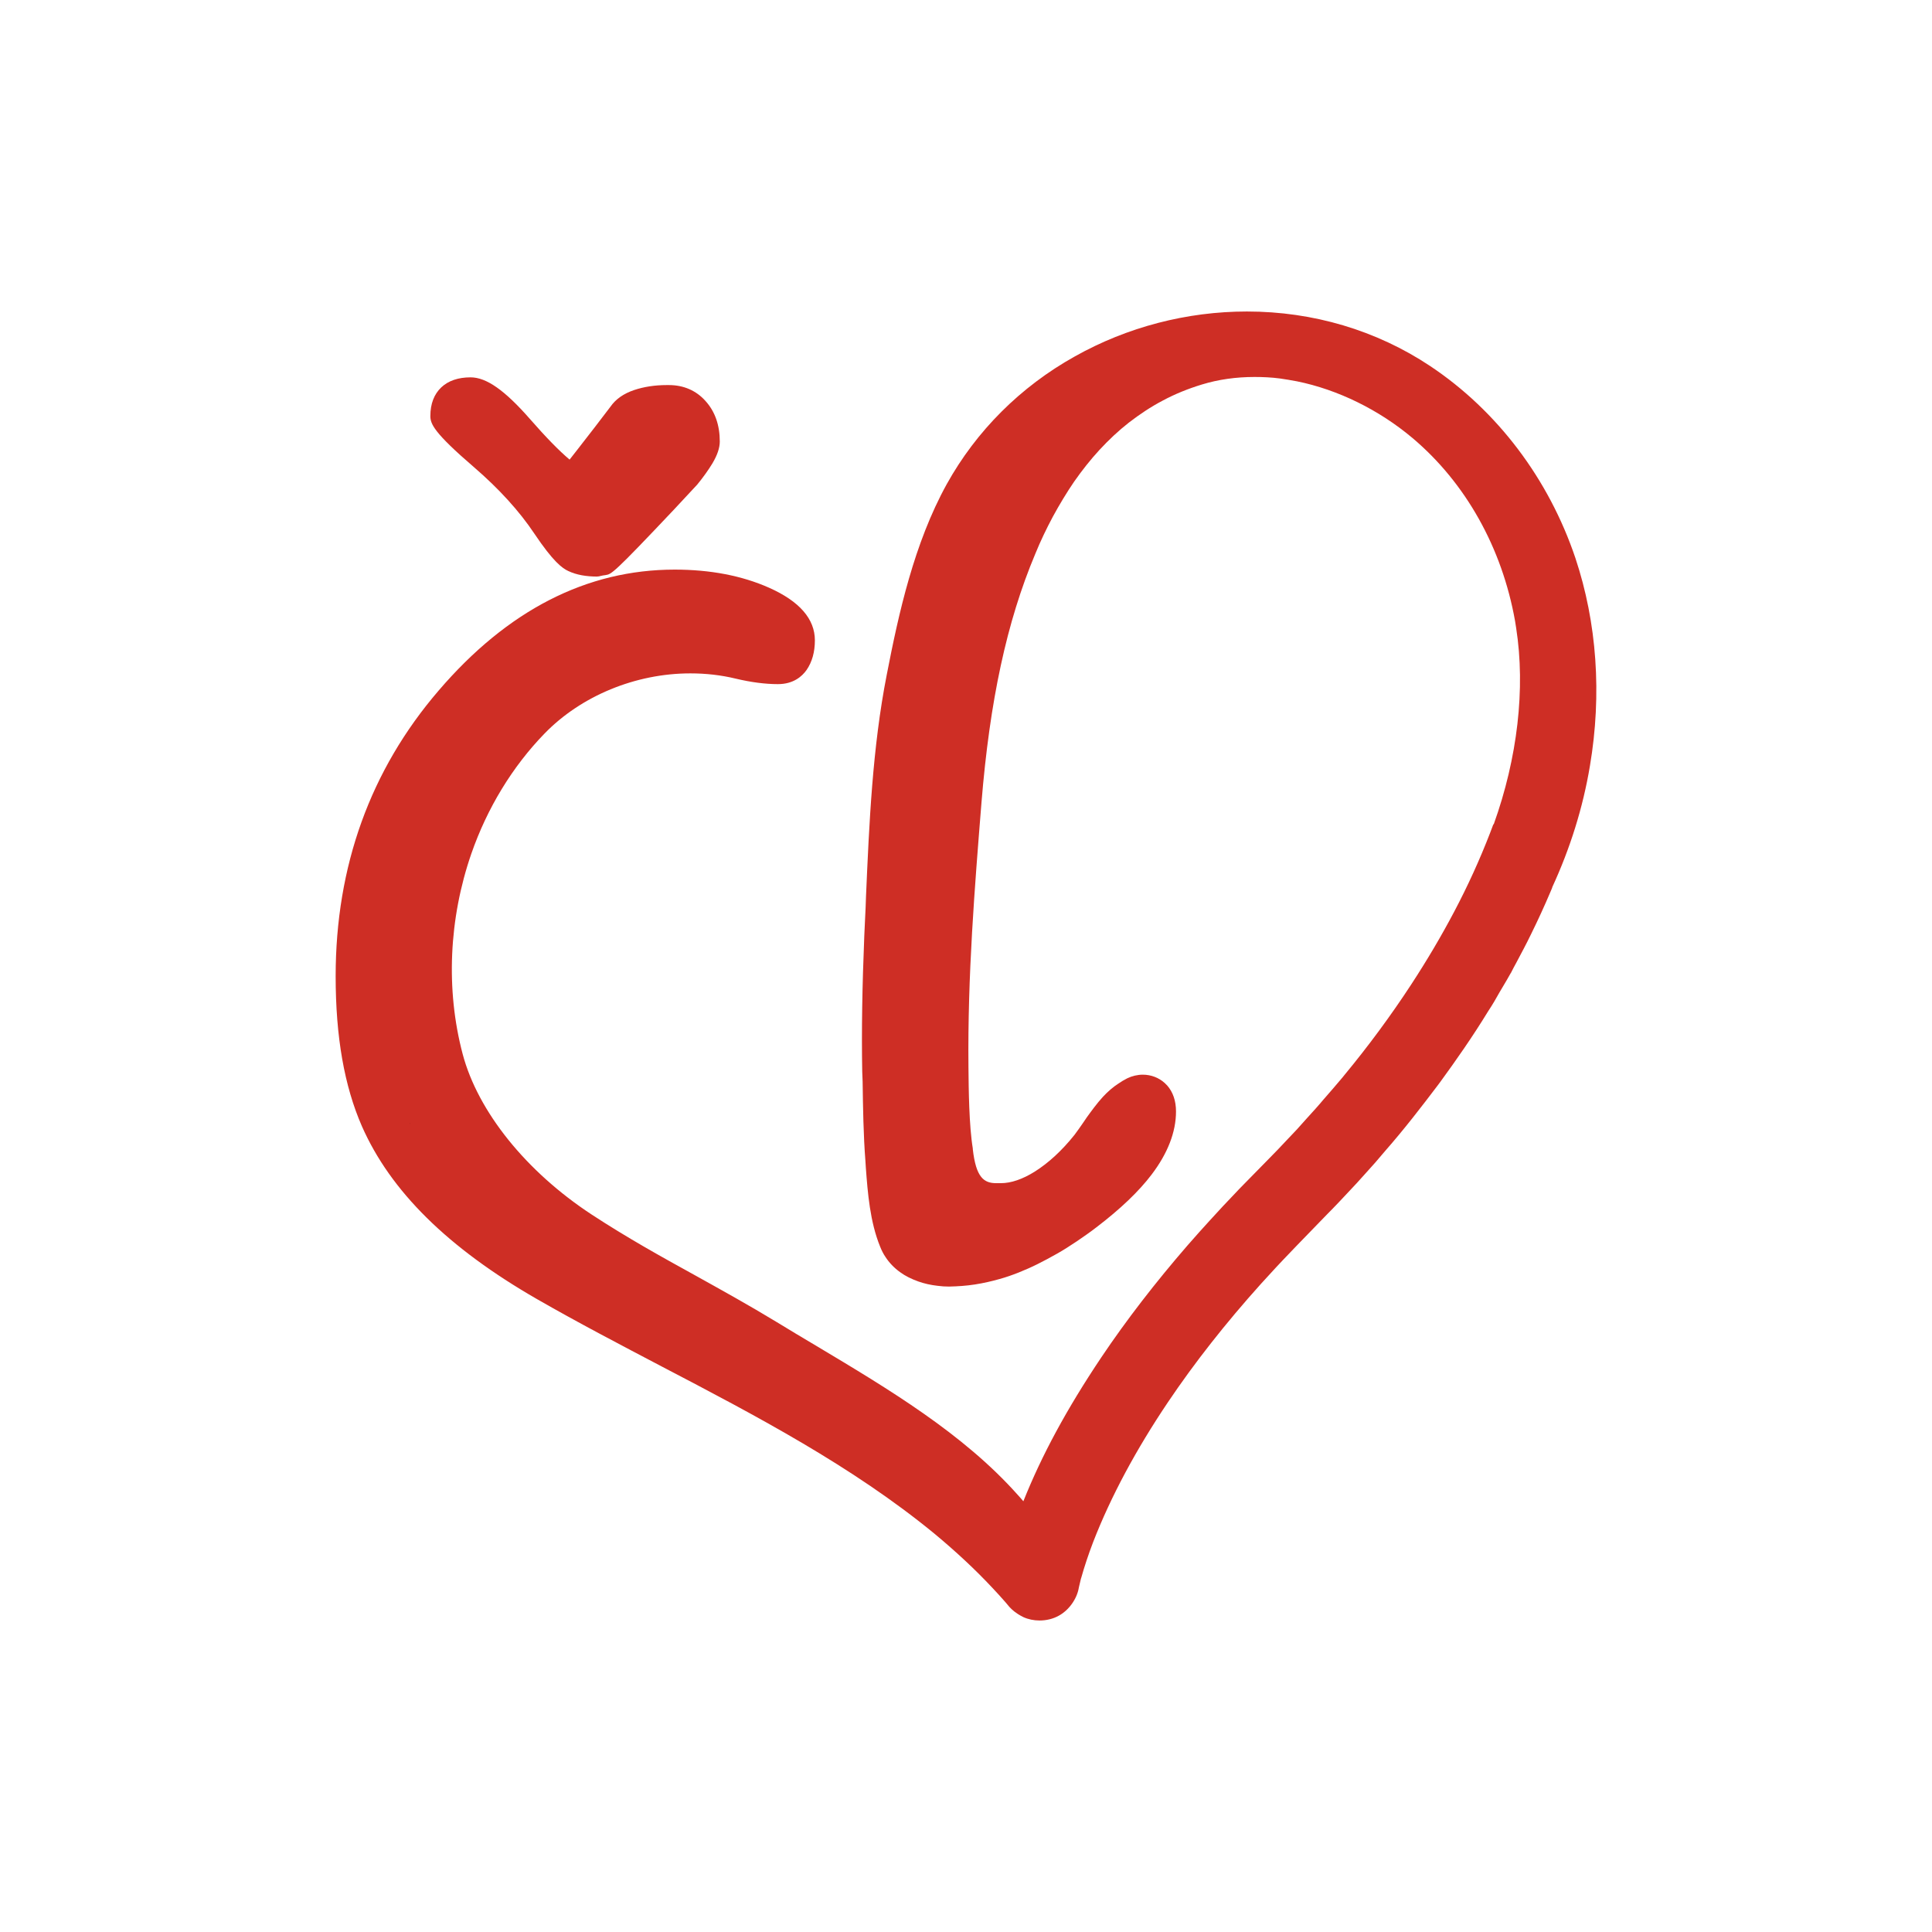 <?xml version="1.0" encoding="utf-8"?>
<!-- Generator: Adobe Illustrator 24.0.1, SVG Export Plug-In . SVG Version: 6.00 Build 0)  -->
<svg version="1.1" id="Layer_1" xmlns="http://www.w3.org/2000/svg" xmlns:xlink="http://www.w3.org/1999/xlink" x="0px" y="0px"
	 viewBox="0 0 1024 1024" style="enable-background:new 0 0 1024 1024;" xml:space="preserve">
<style type="text/css">
	.st0{fill:#CE2E25;}
</style>
<g>
	<path class="st0" d="M561.3,836c-1.3,0-3.9-0.4-5.8-3.1l10.6-9.1c2.6,2.6,2.5,5.7,1.7,7.8L566,836L561.3,836z"/>
	<path class="st0" d="M561.2,828.8C561.4,829.1,561.4,829,561.2,828.8L561.2,828.8z"/>
	<path class="st0" d="M561.4,836c-1.3,0-3.9-0.4-5.8-3.1l10.6-9.1c2.6,2.6,2.5,5.7,1.7,7.8L566,836L561.4,836z"/>
	<path class="st0" d="M561.2,828.8C561.4,829,561.4,829.1,561.2,828.8L561.2,828.8z"/>
	<path class="st0" d="M551,858.9c-3,0-6-0.6-8.6-1.8l-0.2-0.1l-0.2-0.1c-3.7-1.9-5.7-3.8-6.8-5l-0.2-0.2l-0.5-0.6
		c-0.4-0.5-1.6-1.9-1.6-1.9c-2.3-2.6-4.6-5.2-7-7.7c-8.7-9.3-18.7-18.7-30.6-28.6c-43.6-35.8-94.9-62.7-144.5-88.6
		c-21.9-11.5-44.5-23.3-66.1-35.7c-47.3-27.2-77.7-57.2-92.9-91.7c-9.3-21.3-13.9-47.3-13.9-79.5c0-58.3,18.4-109.3,54.6-151.4
		c36.5-42.6,78.5-64.1,125.1-64.1c18.8,0,35.6,3.2,50,9.6c16.2,7.2,24.3,16.6,24.3,27.9c0,6.2-1.5,11.5-4.4,15.7
		c-2.4,3.4-7,7.5-15.2,7.5c-6.8,0-14.3-1-22.3-2.9c-7.8-1.9-15.9-2.8-24.1-2.8c-29,0-57.9,11.9-77.3,31.9
		c-17,17.5-30.4,39.5-38.8,63.7c-11.9,34.4-13.6,72-4.6,106.1c8.1,30.6,33.7,62.4,68.5,85.2c18.5,12.1,36.1,21.9,54.8,32.2
		c14,7.8,28.5,15.8,43.3,24.8c6.8,4.2,13.6,8.2,20.8,12.5c38.3,22.9,78,46.6,106.9,79.1c1,1.1,2,2.2,2.9,3.3
		c9.7-24.3,22.9-48.8,41.4-76.4c13.3-19.8,28.7-39.7,45.6-59.2c4.3-4.9,8.1-9.2,11.7-13.1c4.6-5.1,9.5-10.3,14.2-15.2l1.5-1.6
		l5.1-5.2c0.5-0.5,10.5-10.7,10.5-10.7c3.3-3.3,6.5-6.7,9.6-10c1.8-1.9,3.6-3.8,5.4-5.7c1.7-1.9,3.4-3.8,5.1-5.7
		c3.1-3.4,6.3-6.9,9.2-10.4l0.1-0.1c3.2-3.6,6.4-7.4,9.8-11.4l0.8-1c13-15.7,24.9-31.9,35.5-48.1c8.3-12.7,16-25.7,22.8-38.6
		c7.3-13.8,13.7-27.9,19.1-41.9l1.7-4.5h0.2c12.6-35.1,16.9-71.9,11.9-104c-0.2-1.2-0.4-2.5-0.6-3.8c-6.9-38.8-26.2-73.2-54.3-96.9
		c-17.8-15-39.6-25.7-61.3-30.1c-3.2-0.6-6.2-1.1-9-1.5c-4.5-0.6-9.1-0.8-13.5-0.8c-9.7,0-19.1,1.3-27.9,4c-7.2,2.2-14.2,5-20.7,8.5
		c-6.3,3.3-12.3,7.3-18,11.7c-5.5,4.3-10.7,9.2-15.6,14.5c-4.7,5.1-9.2,10.8-13.4,16.8c-3.9,5.7-7.7,12-11.3,18.6
		c-3.3,6.2-6.5,12.8-9.3,19.7c-15.1,35.9-24.1,77.8-28.5,131.8c-3.6,45-7.4,91.6-6.9,140.2c0.1,11.6,0.3,31,2.3,43.1l0,0.2l0,0.2
		c1.7,15,5.9,18,12.4,18c0,0,0.7,0,0.8,0l0.4,0l0.4,0c0.3,0,0.6,0,0.9,0c5.4,0,11.5-2.1,17.9-6.1c7.3-4.6,14.4-11.1,21.1-19.5
		c1.6-2.1,3.1-4.3,4.7-6.6c0.6-0.9,1.3-1.9,1.9-2.8c2.4-3.3,5.2-7.2,8.5-10.8c2.6-2.8,5.4-5.2,8.2-7c1.6-1.1,3.1-2,4.7-2.8
		c2.5-1.2,5.4-1.9,8.2-1.9c4.4,0,8.5,1.6,11.6,4.4c0.4,0.4,0.8,0.8,1.3,1.3c3.1,3.5,4.7,8.2,4.7,13.8c0,10.9-4.4,22.2-12.9,33.4
		c-6.8,9-16.7,18.4-29.3,28c-3.5,2.7-7.1,5.2-10.5,7.5c-3.6,2.4-7,4.6-10.4,6.5c-3.7,2.1-7.1,3.9-10.3,5.5
		c-3.2,1.6-6.6,3.1-10.1,4.5c-3.3,1.3-6.7,2.5-10,3.4c-4.2,1.2-8.6,2.2-13.1,2.9c-4.5,0.7-9,1-13.5,1.1l-0.4,0
		c-1.8,0-3.7-0.1-5.9-0.4c-3.6-0.4-7.1-1.2-10.2-2.3c-3.6-1.3-6.9-2.9-9.6-4.9c-3.1-2.2-5.8-5-7.8-8.1c-1.1-1.6-2-3.4-2.8-5.4
		c-5.4-13.2-6.6-28.5-7.6-42l-0.2-3.2c-1.1-14.1-1.3-28.5-1.5-42.4L457,568c-0.4-21.7,0-45.3,1.1-72.2l0.4-8.6
		c0.2-4,0.4-8.1,0.5-12.1c1.7-38.8,3.4-78.8,11-117.5c6.3-32.5,14.5-69.7,31.8-101c15.6-28.1,39-51.6,67.9-67.7
		c27.8-15.6,59.4-23.8,91.2-23.8c35.1,0,68.7,10,97.1,28.9c35.6,23.7,62.9,59.9,77,101.8c11.4,34.2,14.1,72.2,7.7,110.1
		c-3.7,22.2-10.5,43.8-20,64.4l0,0.2l-0.8,1.9c-3.3,7.8-6.8,15.4-10.4,22.7c-2.5,5.2-5.2,10.2-7.8,15.1c-1,1.8-2,3.7-2.9,5.5
		l-0.1,0.1c-1.3,2.3-2.6,4.6-4,6.9c-0.6,1.1-1.3,2.1-1.9,3.2c-0.9,1.6-1.9,3.3-2.8,4.9c-1.1,1.8-2.1,3.5-3.2,5.1
		c-8.3,13.6-17.3,26.4-25.1,37.1v0l-1.4,1.9c-8.7,11.5-18.1,23.7-28.2,35.2c-3.4,4.1-7,8.2-10.5,12c-1.5,1.7-3.1,3.4-4.6,5.1
		l-0.1,0.1l-2.9,3.1c-4.2,4.5-8.5,9.1-12.9,13.5L687.5,660c-5.3,5.5-10.1,10.5-14.8,15.7c-1.5,1.6-2.9,3.2-4.4,4.8
		c-18.7,20.8-35.2,41.8-49.2,62.6c-16.9,25.1-30.3,50-39.7,74.2c-2.6,6.8-4.7,13.2-6.3,18.9l-0.2,0.6c-0.3,1.3-0.6,2.6-0.9,3.8
		l-0.2,0.9c-1,6-5.3,12-10.7,14.9C558.2,858,554.7,858.9,551,858.9z"/>
	<path class="st0" d="M835.7,404.8c-3.8,22.3-10.7,44.2-20.4,64.6l0.1,0.4c-3.2,7.6-6.6,15-10.3,22.3c-3.3,6.9-7,13.6-10.6,20.4
		c-1.8,3.3-3.8,6.6-5.8,9.9c-0.9,1.6-1.9,3.3-2.8,4.9c-1,1.7-2,3.3-3.1,4.9c-8,13.1-16.7,25.6-25.6,37.9c-0.2,0.2-0.4,0.5-0.5,0.7v0
		c-9.1,12-18.2,23.7-27.9,34.9c-4.9,5.8-10,11.4-15,17.1c-5.2,5.5-10.3,11.1-15.7,16.5l-15.6,15.9c-5.1,5.2-10.1,10.5-15,15.9
		c-1.5,1.6-2.9,3.2-4.4,4.8c-18,20.1-34.8,41.1-49.8,63.3c-16.1,23.9-30.2,49.2-40.4,75.5c-2.5,6.5-4.8,13.2-6.5,19.7
		c-0.4,1.6-0.8,3.3-1.1,4.7l-0.2,1.1c-0.6,3.6-3.2,7.9-7.1,10c-3.8,2.1-8.6,2.4-12.6,0.6c-3.2-1.7-4.7-3.3-5.1-3.8
		c-0.1-0.1-0.1-0.1-0.2-0.2c-0.1-0.1-1.8-2.1-1.8-2.1c-2.4-2.7-4.7-5.3-7.2-7.9c-9.7-10.5-20.2-20-31.2-29.1
		c-63.6-52.2-141-84.5-211.6-125.1c-36.5-21-72.6-48.9-90-88.4c-10.4-23.7-13.3-51-13.3-76.7c0-56.8,17.6-105.8,52.9-146.9
		c35.3-41.1,75.2-61.7,119.7-61.7c18,0,33.7,3,47.1,9c13.4,6,20.2,13.2,20.2,21.5c0,4.8-1.1,8.7-3.1,11.6c-2.1,3-5.3,4.5-9.4,4.5
		c-6.3,0-13.2-0.9-20.6-2.7c-38.1-9.2-80.8,3-108.1,31.1c-18.2,18.7-31.8,41.6-40.4,66.3c-12.2,35.2-14.3,74.1-4.7,110.2
		c9.7,36.5,39.9,68.6,71.5,89.3c33.1,21.6,64.6,36.6,98.3,57.2c42.8,26.2,92.6,52.6,126.2,90.3c3.6,4,7.2,8.3,10.3,12.7
		c0,0,0.1,0.1,0.1,0.1c0.6-1.7,1.2-3.4,1.8-5.1c10.9-29.3,26.2-56.1,43.2-81.6c13.8-20.5,28.9-39.9,45-58.5c3.8-4.4,7.7-8.7,11.6-13
		c5.1-5.6,10.3-11.1,15.5-16.6l5.1-5.2c0.5-0.6,10.5-10.7,10.5-10.7c5.2-5.1,10-10.6,15.1-15.8c4.8-5.4,9.9-10.7,14.6-16.3
		c3.6-4.1,7.2-8.3,10.7-12.6v0c12.9-15.6,25-31.8,36-48.7c8.3-12.7,16.1-25.8,23.1-39.2c7.3-13.8,13.8-28.1,19.4-42.6
		c0.1,0,0.2,0,0.3,0c13.3-35,19.7-75.1,14-112.1c-0.2-1.3-0.4-2.6-0.7-3.9c-6.9-38.8-26.5-75.6-56.6-101
		c-18.2-15.4-40.8-26.9-64.5-31.6c-3.2-0.6-6.4-1.2-9.6-1.6c-14.8-1.8-29.8-0.9-44.2,3.4c-7.6,2.3-15,5.3-22,9
		c-6.7,3.5-13.1,7.7-19.1,12.4c-5.9,4.6-11.4,9.8-16.4,15.3c-5.1,5.5-9.7,11.4-14,17.6c-4.3,6.2-8.1,12.6-11.7,19.2
		c-3.5,6.6-6.7,13.4-9.6,20.3c-17.8,42.5-25.3,88.3-29,134c-3.8,47.5-7.4,93.1-6.9,140.8c0.1,12.6,0.3,31.7,2.4,44.2
		c1.4,11.7,4.8,24.4,19.7,24.2c0.3,0,0.5,0,0.8,0c7.2,0.3,14.8-2.1,22.9-7.2c8.1-5.1,15.7-12.1,22.9-21.1c2.4-3.1,4.6-6.4,6.9-9.6
		c2.5-3.5,5-6.9,7.9-10c2.1-2.2,4.4-4.3,7-6c1.2-0.9,2.5-1.6,3.8-2.2c3.8-1.9,8.8-1.6,12,1.3c0.3,0.2,0.5,0.5,0.7,0.8
		c2,2.3,2.9,5.3,2.9,9.2c0,9.3-3.8,19.1-11.5,29.2c-6.5,8.6-15.9,17.5-28,26.7c-3.3,2.5-6.7,4.9-10.2,7.3c-3.3,2.2-6.6,4.3-10,6.3
		c-3.2,1.9-6.5,3.6-9.8,5.3c-3.1,1.6-6.3,3-9.6,4.3c-3.1,1.2-6.2,2.3-9.4,3.2c-4,1.2-8.1,2.1-12.2,2.7c-4.1,0.6-8.3,0.9-12.5,1
		c-1.8,0-3.6-0.1-5.4-0.3c-3-0.4-5.9-1-8.8-2c-2.8-1-5.4-2.3-7.8-4c-2.4-1.7-4.5-3.8-6.1-6.3c-0.9-1.3-1.6-2.7-2.2-4.1
		c-5.4-13.2-6.3-29.1-7.4-43.2c-1.2-15.7-1.3-31.6-1.6-47.3c-0.4-23.9,0.1-47.9,1.1-71.8c0.1-2.9,0.3-5.7,0.4-8.6
		c1.9-42.8,3.2-86.5,11.4-128.6c6.5-33.4,14.4-68.9,31-98.9c47.4-85.8,164.3-114.7,246.2-60.1c34.8,23.2,61,58.7,74.2,98.2
		C839.8,332.2,841.8,369.1,835.7,404.8z"/>
	<g>
		<path class="st0" d="M316.8,305.6c-6.2,0-11.2-0.9-15.5-2.9c-3.3-1.5-8.1-5-18.1-19.9c-8-12-18.8-23.8-32-35.2
			c-21.4-18.4-23.1-23-23.1-27.1c0-6.5,2-11.6,5.8-15.2c3.7-3.5,9-5.3,15.5-5.3c8.4,0,18.1,6.8,31.5,22.1c8.4,9.6,15.4,16.8,21,21.5
			c1.6-2.1,5.3-6.7,13.3-17.1l8.4-11c2.7-3.9,6.9-6.9,12.6-8.8c5.1-1.7,10.9-2.6,17.1-2.6c0.4,0,0.9,0,1.3,0
			c7.7,0,14.4,2.9,19.3,8.4c5.1,5.6,7.6,12.9,7.6,21.5c0,3.4-1.3,7.2-3.9,11.6c-2.2,3.6-4.9,7.4-8.1,11.3l-0.1,0.1l-12.2,13.1
			c-32.2,34.1-33.1,34.2-36.2,34.7c-1,0.1-1.9,0.3-2.8,0.5l-0.8,0.2H316.8z"/>
		<path class="st0" d="M368.8,217.2c-3.9-4.3-9-6.3-15.2-6.1c-5.7,0-10.7,0.8-15,2.3c-4.3,1.5-7.4,3.6-9.2,6.3l-8.5,11.2
			c-9.8,12.8-14.9,19.3-15,19.3c-0.1,0-1.1,1.1-2.9,3.1c-6.6-4.5-15.6-13.3-27.2-26.5c-11.5-13.2-20.2-19.7-26.2-19.7
			c-4.8,0-8.4,1.1-10.8,3.4c-2.4,2.2-3.6,5.6-3.6,10.1c0,2.7,6.9,9.9,20.6,21.7c13.8,11.8,24.8,24,33.2,36.6
			c6.9,10.2,11.9,16,15.3,17.5c3.3,1.5,7.5,2.3,12.5,2.3c1.2-0.3,2.3-0.5,3.4-0.7c1.1-0.2,11.8-11,32.1-32.5l12.1-13
			c3-3.6,5.5-7,7.4-10.3c1.9-3.3,2.9-6,2.9-8.1C374.6,227.1,372.7,221.5,368.8,217.2z"/>
	</g>
</g>
<path d="M217.4,595.8v0.1c0-0.2,0-0.4-0.1-0.7C217.3,595.4,217.3,595.6,217.4,595.8z"/>
</svg>
